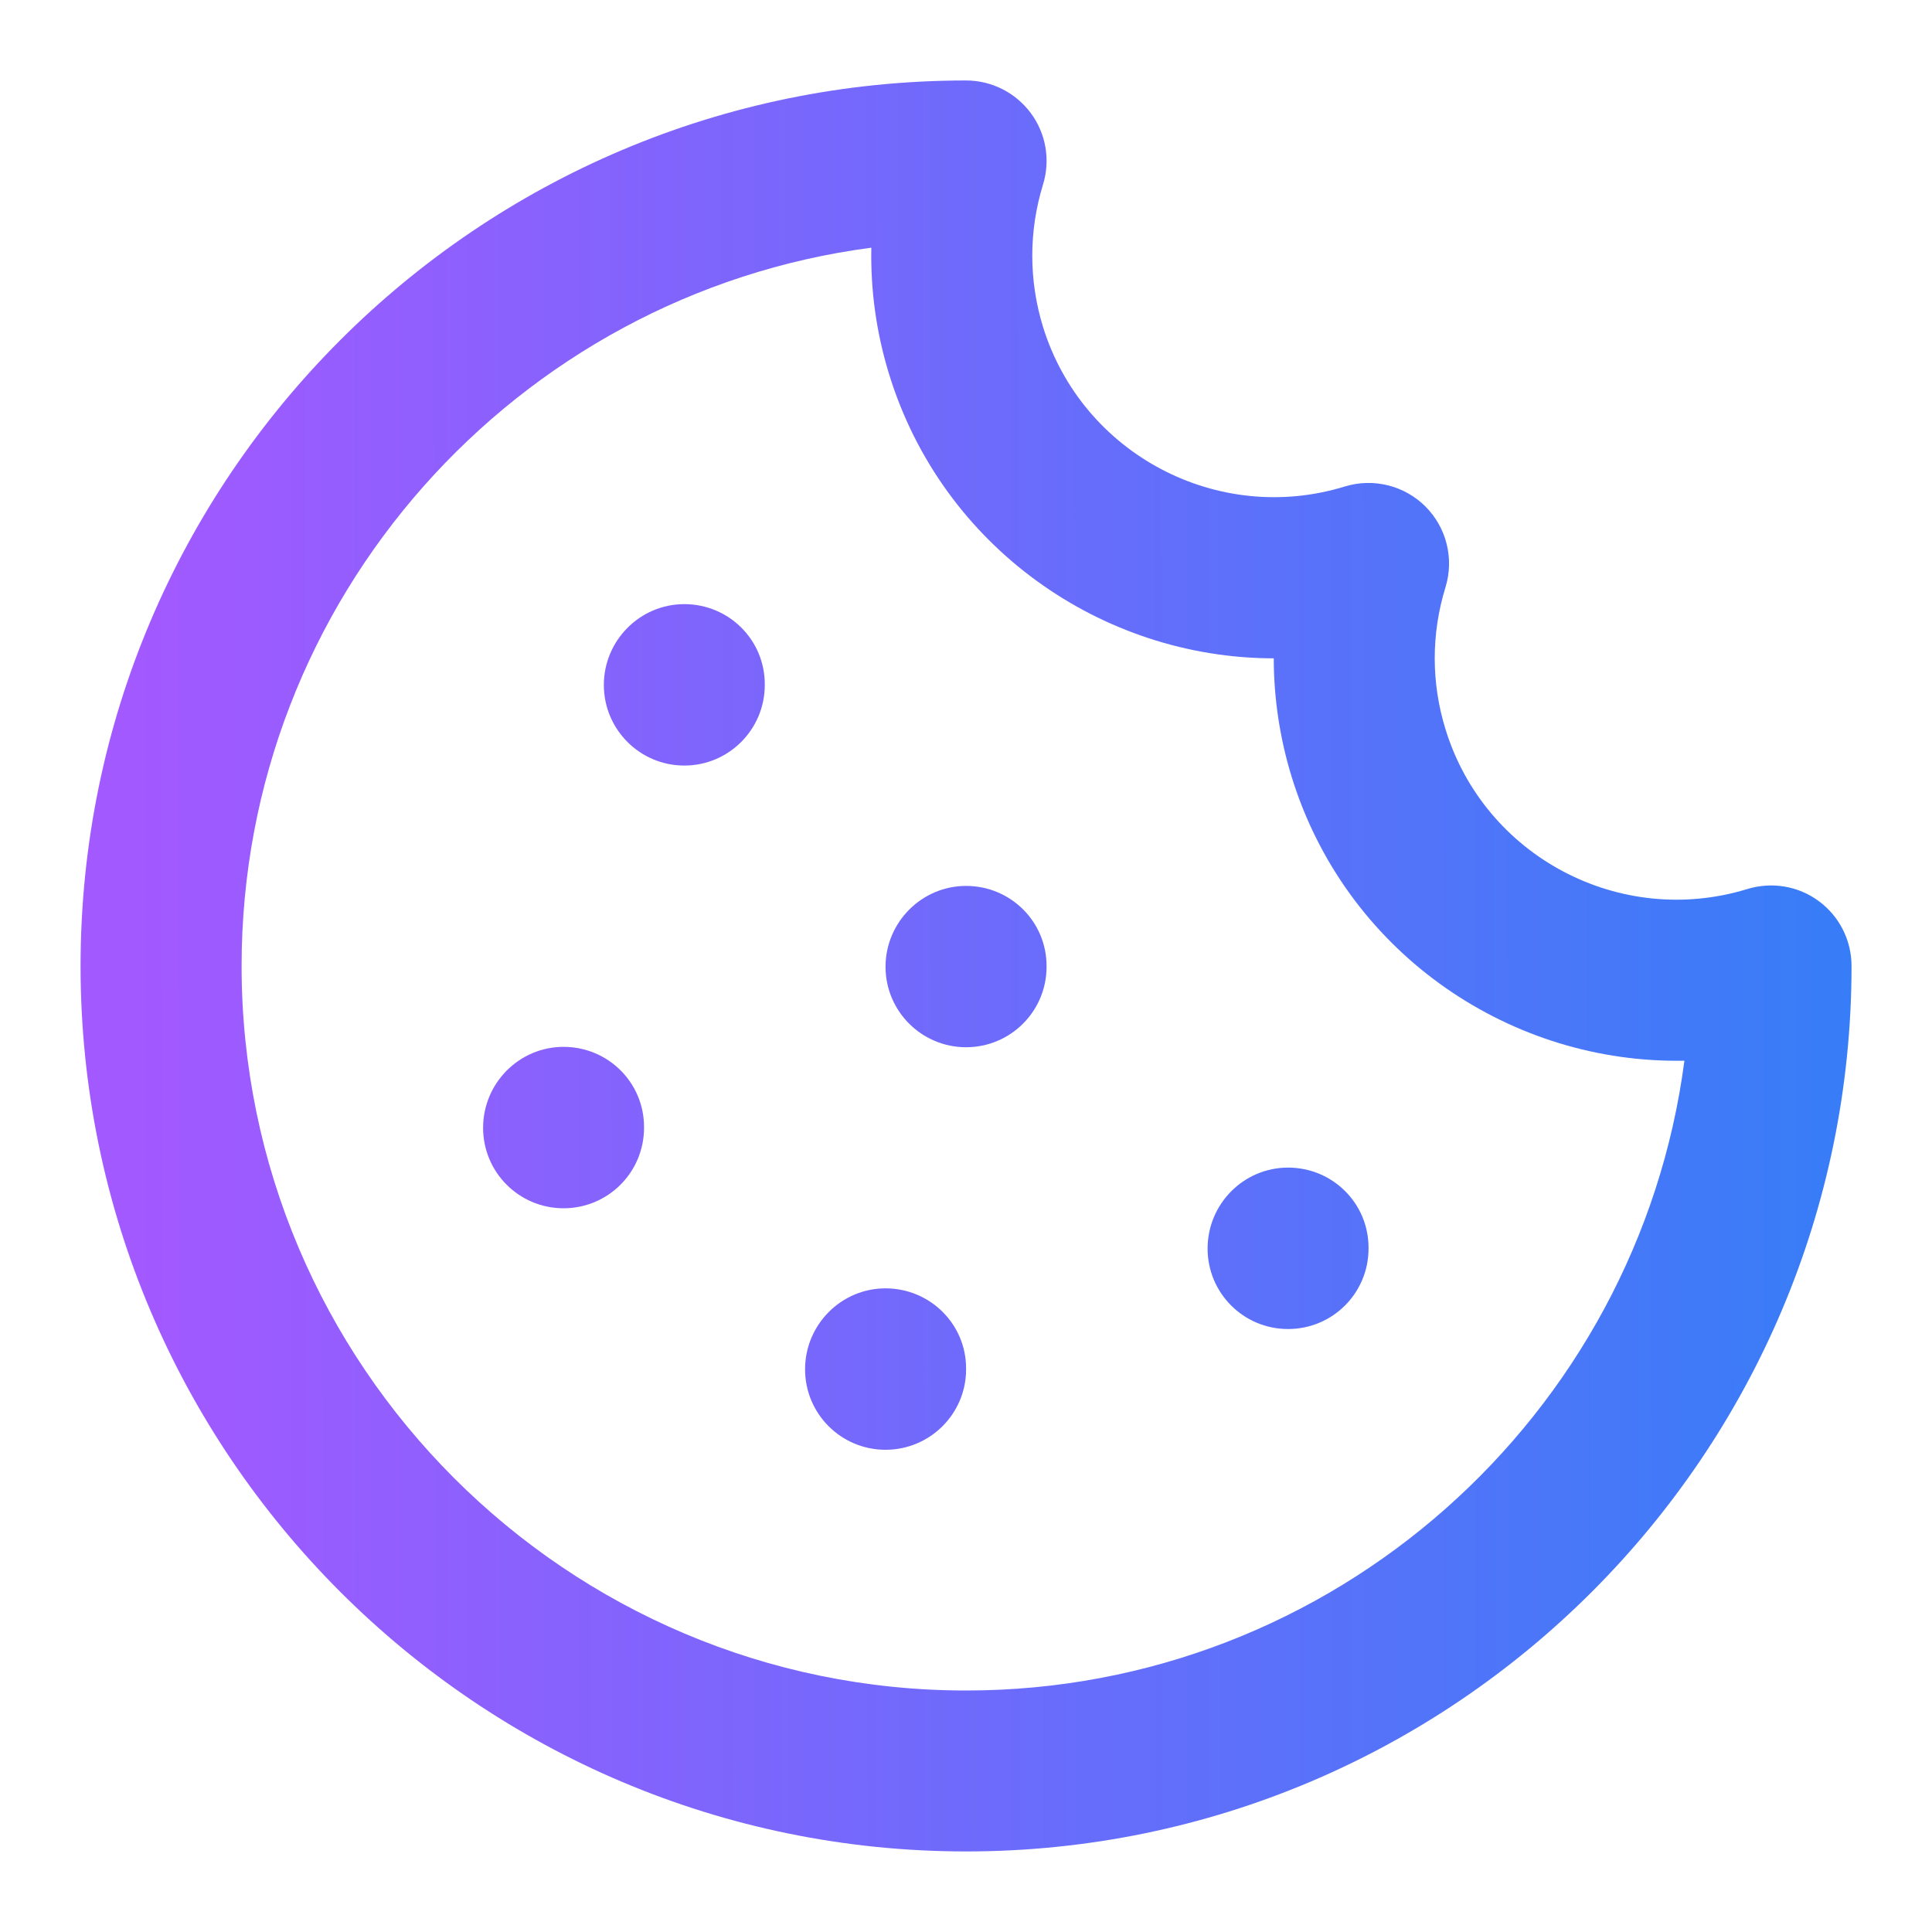 <svg width="20" height="20" viewBox="0 0 20 20" fill="none" xmlns="http://www.w3.org/2000/svg">
<path d="M6.251 7.091C6.251 7.551 6.624 7.925 7.084 7.925C7.544 7.925 7.917 7.551 7.917 7.091V7.083C7.917 6.623 7.544 6.254 7.084 6.254C6.624 6.254 6.251 6.631 6.251 7.091Z" fill="url(#paint0_linear_1413_12306)"/>
<path d="M13.334 13.758C12.873 13.758 12.501 13.386 12.501 12.925C12.501 12.464 12.873 12.087 13.334 12.087C13.795 12.087 14.167 12.456 14.167 12.916V12.925C14.167 13.386 13.795 13.758 13.334 13.758Z" fill="url(#paint1_linear_1413_12306)"/>
<path d="M9.167 10.008C9.167 10.468 9.541 10.841 10.001 10.841C10.461 10.841 10.834 10.468 10.834 10.008V10C10.834 9.54 10.461 9.171 10.001 9.171C9.541 9.171 9.167 9.548 9.167 10.008Z" fill="url(#paint2_linear_1413_12306)"/>
<path d="M9.167 15.008C8.707 15.008 8.334 14.636 8.334 14.175C8.334 13.714 8.707 13.337 9.167 13.337C9.627 13.337 10.001 13.706 10.001 14.166V14.175C10.001 14.636 9.627 15.008 9.167 15.008Z" fill="url(#paint3_linear_1413_12306)"/>
<path d="M5.001 11.675C5.001 12.136 5.374 12.508 5.834 12.508C6.294 12.508 6.667 12.136 6.667 11.675V11.666C6.667 11.206 6.294 10.837 5.834 10.837C5.374 10.837 5.001 11.214 5.001 11.675Z" fill="url(#paint4_linear_1413_12306)"/>
<path fill-rule="evenodd" clip-rule="evenodd" d="M0.834 10C0.834 15.054 4.946 19.166 10.001 19.166C15.055 19.166 19.167 15.054 19.167 10C19.167 9.736 19.042 9.486 18.829 9.329C18.616 9.171 18.342 9.126 18.089 9.203C16.769 9.608 15.369 8.866 14.964 7.55C14.815 7.068 14.815 6.56 14.964 6.078C15.054 5.783 14.975 5.463 14.757 5.244C14.538 5.025 14.216 4.946 13.922 5.036C12.607 5.441 11.204 4.701 10.797 3.383C10.649 2.901 10.649 2.393 10.797 1.911C10.875 1.659 10.829 1.384 10.671 1.171C10.514 0.959 10.265 0.833 10.001 0.833C4.946 0.833 0.834 4.946 0.834 10ZM2.501 10C2.501 6.197 5.346 3.046 9.02 2.564C9.011 3.004 9.072 3.446 9.204 3.874C9.754 5.661 11.405 6.814 13.186 6.815C13.186 7.226 13.248 7.64 13.371 8.041C13.922 9.83 15.575 10.981 17.356 10.981C17.369 10.981 17.383 10.981 17.396 10.981L17.408 10.981L17.437 10.98C16.956 14.654 13.804 17.5 10.001 17.5C5.866 17.5 2.501 14.136 2.501 10Z" fill="url(#paint5_linear_1413_12306)"/>
<defs>
<linearGradient id="paint0_linear_1413_12306" x1="1.439" y1="15.789" x2="19.168" y2="15.774" gradientUnits="userSpaceOnUse">
<stop stop-color="#A259FF"/>
<stop offset="1" stop-color="#377DF7"/>
</linearGradient>
<linearGradient id="paint1_linear_1413_12306" x1="1.439" y1="15.789" x2="19.168" y2="15.774" gradientUnits="userSpaceOnUse">
<stop stop-color="#A259FF"/>
<stop offset="1" stop-color="#377DF7"/>
</linearGradient>
<linearGradient id="paint2_linear_1413_12306" x1="1.439" y1="15.789" x2="19.168" y2="15.774" gradientUnits="userSpaceOnUse">
<stop stop-color="#A259FF"/>
<stop offset="1" stop-color="#377DF7"/>
</linearGradient>
<linearGradient id="paint3_linear_1413_12306" x1="1.439" y1="15.789" x2="19.168" y2="15.774" gradientUnits="userSpaceOnUse">
<stop stop-color="#A259FF"/>
<stop offset="1" stop-color="#377DF7"/>
</linearGradient>
<linearGradient id="paint4_linear_1413_12306" x1="1.439" y1="15.789" x2="19.168" y2="15.774" gradientUnits="userSpaceOnUse">
<stop stop-color="#A259FF"/>
<stop offset="1" stop-color="#377DF7"/>
</linearGradient>
<linearGradient id="paint5_linear_1413_12306" x1="1.439" y1="15.789" x2="19.168" y2="15.774" gradientUnits="userSpaceOnUse">
<stop stop-color="#A259FF"/>
<stop offset="1" stop-color="#377DF7"/>
</linearGradient>
</defs>
</svg>
